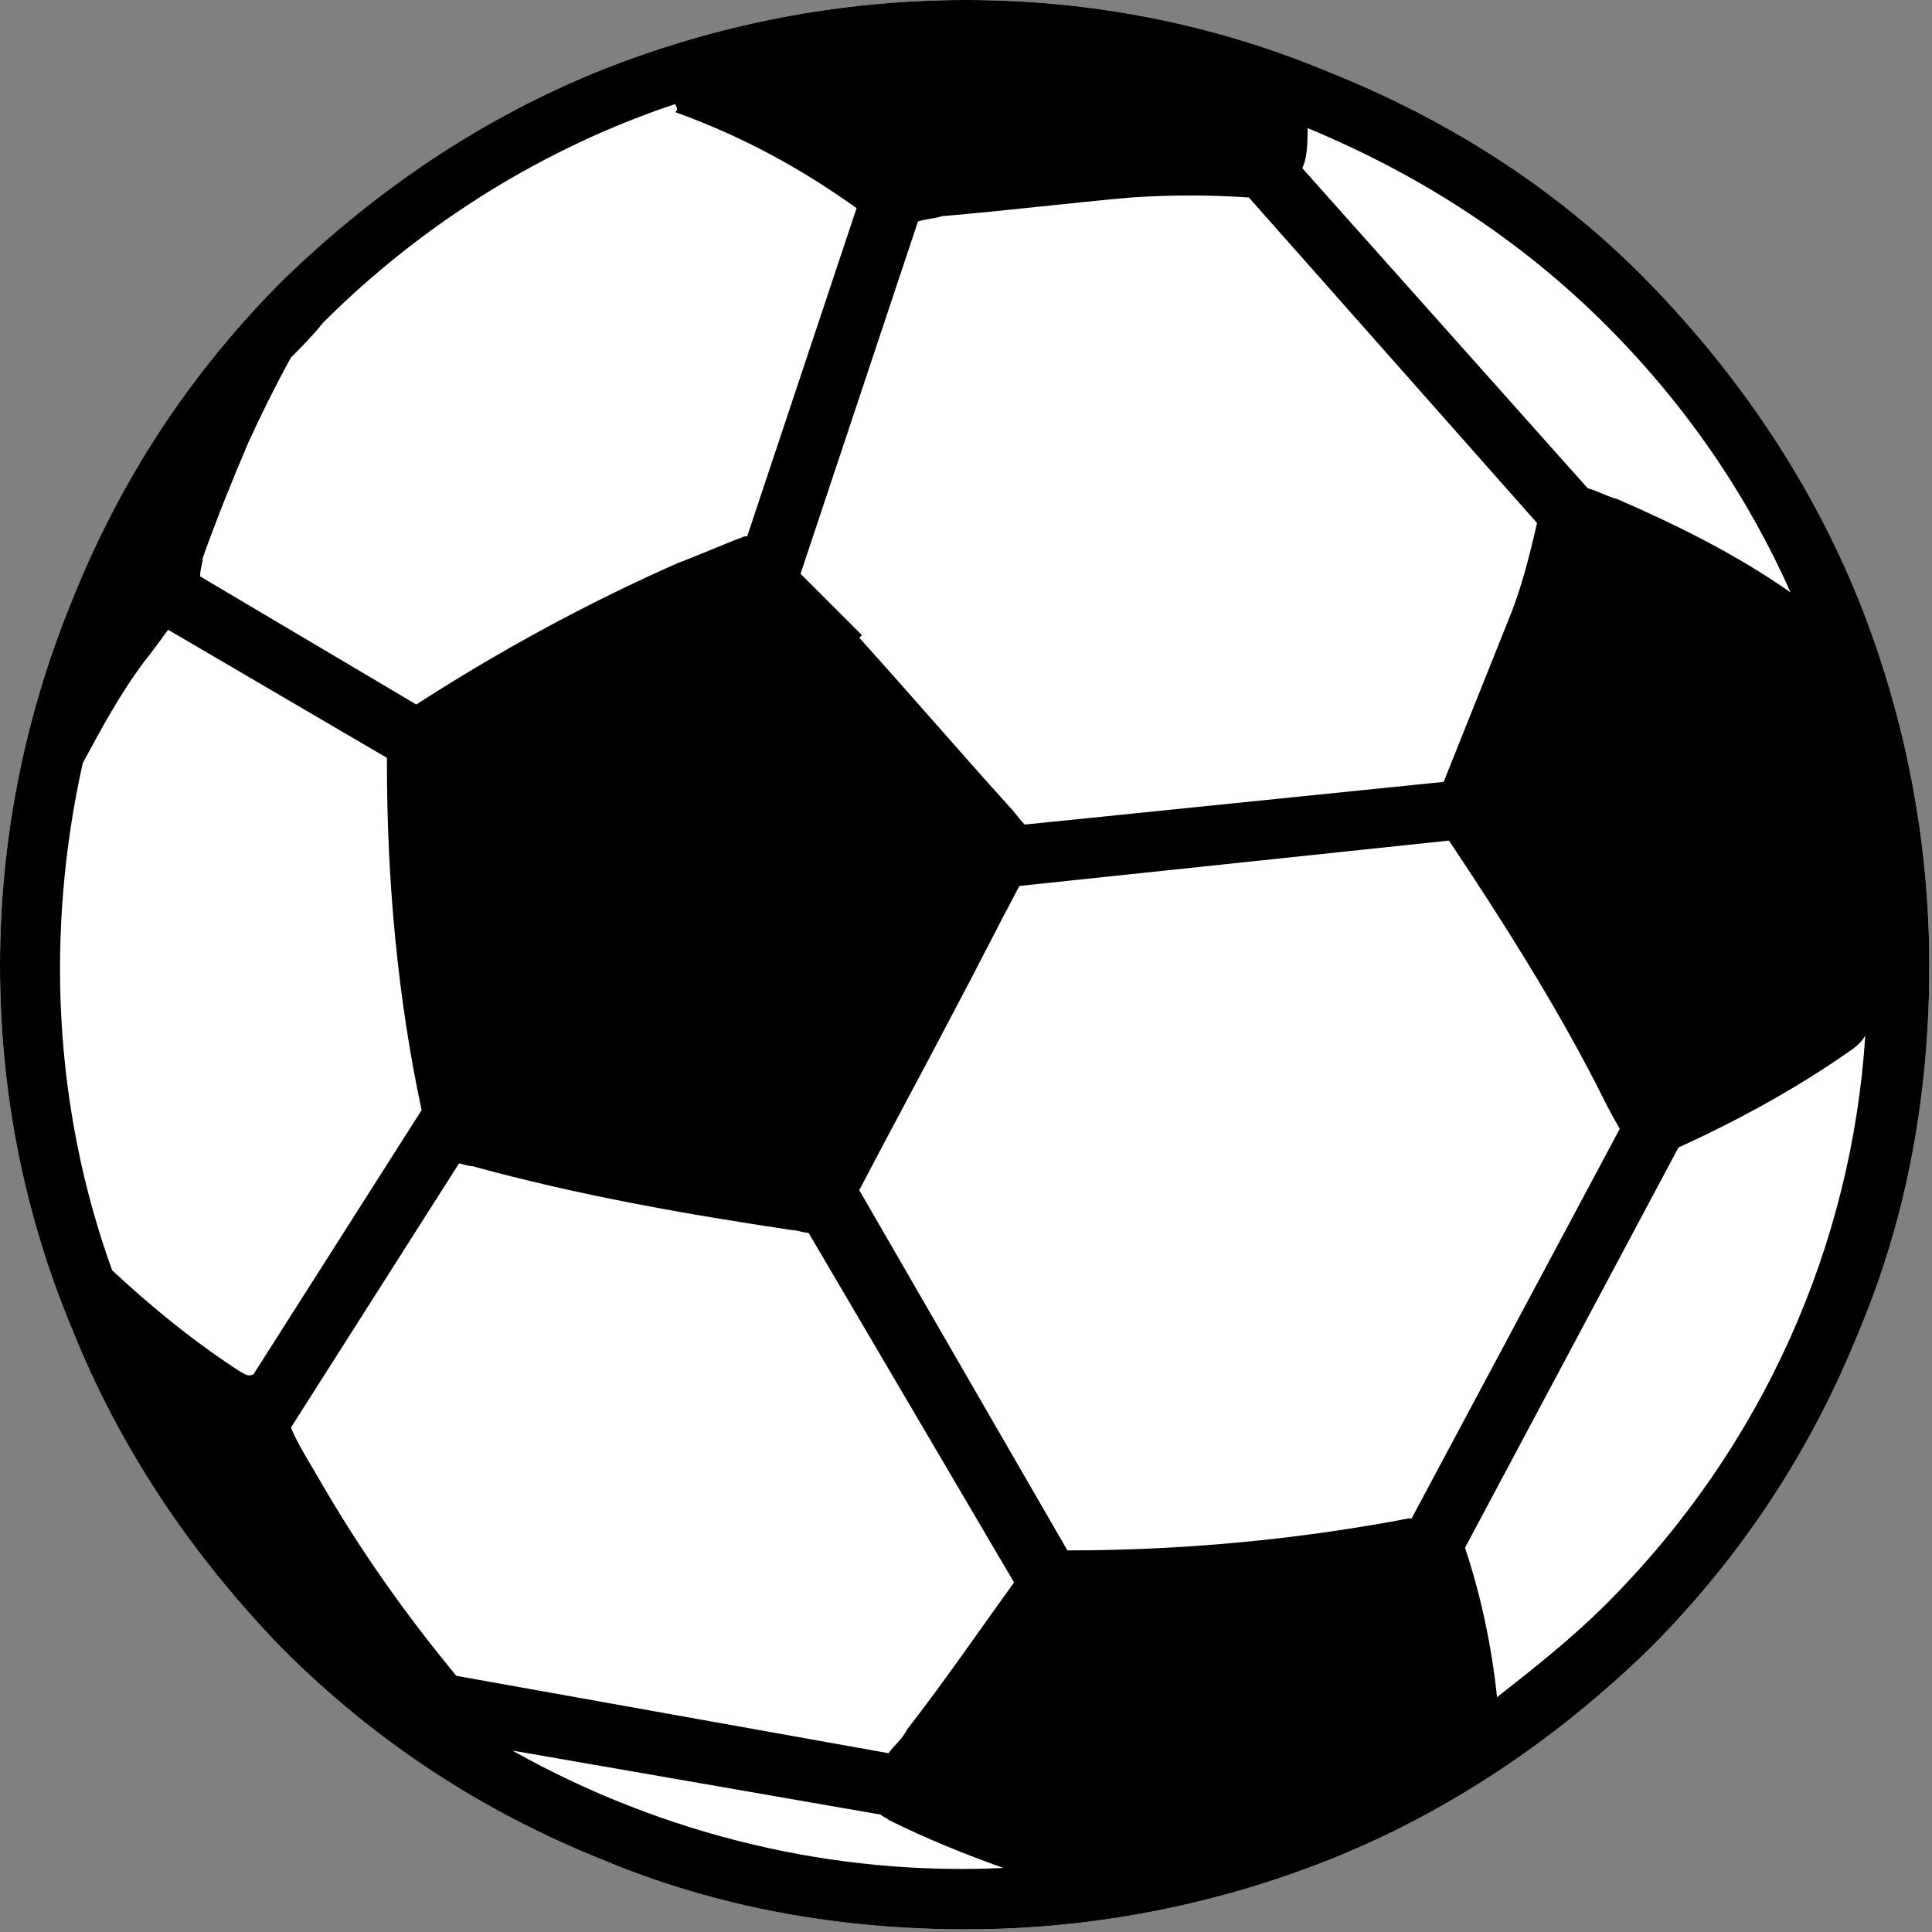 <?xml version="1.0" encoding="utf-8"?>
<!-- Generator: Adobe Illustrator 25.0.0, SVG Export Plug-In . SVG Version: 6.00 Build 0)  -->
<svg version="1.1" id="Capa_1" xmlns="http://www.w3.org/2000/svg" xmlns:xlink="http://www.w3.org/1999/xlink" x="0px" y="0px"
	 viewBox="0 0 72.4 72.4" style="enable-background:new 0 0 72.4 72.4;" xml:space="preserve">
<rect x="0" y="0" width="72.4" height="72.4" fill="#808080" stroke="none"/>
<style type="text/css">
	.st0{fill:#FFFFFF;}
</style>
<g>
	<path class="st0" d="M22.6,2.6c-4.5,1.8-8.5,4.5-12,7.9c-3.5,3.5-6.1,7.5-7.9,12C0.9,26.9,0,31.5,0,36.2c0,4.7,0.9,9.3,2.7,13.6
		c1.8,4.5,4.5,8.5,7.9,12c3.5,3.5,7.5,6.1,12,7.9c4.3,1.8,8.9,2.6,13.6,2.6s9.3-0.9,13.6-2.6c4.5-1.8,8.5-4.5,12-7.9
		c3.5-3.5,6.1-7.5,7.9-12c1.8-4.3,2.6-8.9,2.6-13.6c0-4.7-0.9-9.3-2.6-13.6c-1.8-4.5-4.5-8.5-7.9-12s-7.5-6.1-12-7.9
		C45.5,0.9,40.9,0,36.2,0S26.9,0.9,22.6,2.6z"/>
	<path d="M22.6,2.6c-4.5,1.8-8.5,4.5-12,7.9c-3.5,3.5-6.1,7.5-7.9,12C0.9,26.9,0,31.5,0,36.2c0,4.7,0.9,9.3,2.7,13.6
		c1.8,4.5,4.5,8.5,7.9,12c3.5,3.5,7.5,6.1,12,7.9c4.3,1.8,8.9,2.6,13.6,2.6s9.3-0.9,13.6-2.6c4.5-1.8,8.5-4.5,12-7.9
		c3.5-3.5,6.1-7.5,7.9-12c1.8-4.3,2.6-8.9,2.6-13.6c0-4.7-0.9-9.3-2.6-13.6c-1.8-4.5-4.5-8.5-7.9-12s-7.5-6.1-12-7.9
		C45.5,0.9,40.9,0,36.2,0S26.9,0.9,22.6,2.6z M9,51.4c-1.7-1.1-3.3-2.4-4.8-3.8c-2.2-6.1-2.5-12.7-1.1-19c0.7-1.3,1.4-2.6,2.3-3.8
		C5.8,24.3,6,24,6.3,23.6l8.2,4.8c0,0.1,0,0.1,0,0.2c0,4.4,0.4,8.8,1.3,13c0,0,0,0,0,0l-6.3,9.9C9.3,51.6,9.2,51.5,9,51.4z
		 M33.3,68.2c1.4,0.7,2.9,1.3,4.3,1.8c-6.3,0.3-12.7-1.2-18.4-4.4L33,68C33.1,68.1,33.2,68.1,33.3,68.2z M33.3,65.7l-16.2-2.9
		c-1.9-2.3-3.6-4.7-5.1-7.3c-0.4-0.7-0.8-1.3-1.1-2l6.3-9.9c0.1,0,0.3,0.1,0.5,0.1c4,1.1,8,1.8,12,2.4c0.2,0,0.4,0.1,0.6,0.1
		L38,59.3c-1.3,1.8-2.6,3.7-4,5.5C33.8,65.2,33.5,65.4,33.3,65.7z M60.2,60.1c-1.3,1.3-2.7,2.4-4.1,3.5c-0.2-1.9-0.6-3.8-1.2-5.6
		L62.9,43c2.2-1,4.4-2.2,6.4-3.6c0.3-0.2,0.5-0.4,0.6-0.6C69.4,46.6,66.1,54.2,60.2,60.1z M59.8,40.6c0.3,0.6,0.6,1.2,0.9,1.7
		l-7.8,14.6c0,0-0.1,0-0.1,0c-4.2,0.8-8.5,1.2-12.8,1.2l-7.8-13.5c1.2-2.3,2.4-4.5,3.6-6.8c0.8-1.5,1.6-3.1,2.4-4.6l16.1-1.7
		C56.3,34.5,58.2,37.5,59.8,40.6z M56.5,23.3c-0.8,2-1.6,4-2.4,6l-15.7,1.6c-0.2-0.2-0.4-0.5-0.6-0.7c-1.9-2.1-3.7-4.2-5.6-6.3
		c0,0,0,0,0.1-0.1c-0.8-0.8-1.5-1.5-2.3-2.3l4.4-13.2c0.3-0.1,0.6-0.1,0.9-0.2c2.4-0.2,4.8-0.5,7.1-0.7c1.5-0.1,2.9-0.1,4.4,0
		l10.8,12.2C57.3,20.9,57,22.1,56.5,23.3z M60.2,12.2c3,3,5.3,6.4,6.9,10c-2-1.4-4.2-2.5-6.5-3.5c-0.4-0.1-0.7-0.3-1.1-0.4l-10.7-12
		C49,5.9,49,5.3,49,4.8C53.1,6.5,56.9,8.9,60.2,12.2z M25.3,4.2C25.4,4.2,25.4,4.2,25.3,4.2c2.5,0.9,4.7,2.1,6.8,3.6l-4.1,12.3
		c0,0,0,0-0.1,0c-0.8,0.3-1.7,0.7-2.5,1c-3.4,1.5-6.7,3.3-9.8,5.3l-8.1-4.8c0-0.3,0.1-0.5,0.1-0.7c0.5-1.4,1.1-2.9,1.7-4.3
		c0.5-1.1,1-2.1,1.6-3.2c0.4-0.4,0.8-0.8,1.2-1.3c3.8-3.8,8.4-6.6,13.2-8.2C25.4,4.1,25.4,4.1,25.3,4.2z"/>
</g>
</svg>
